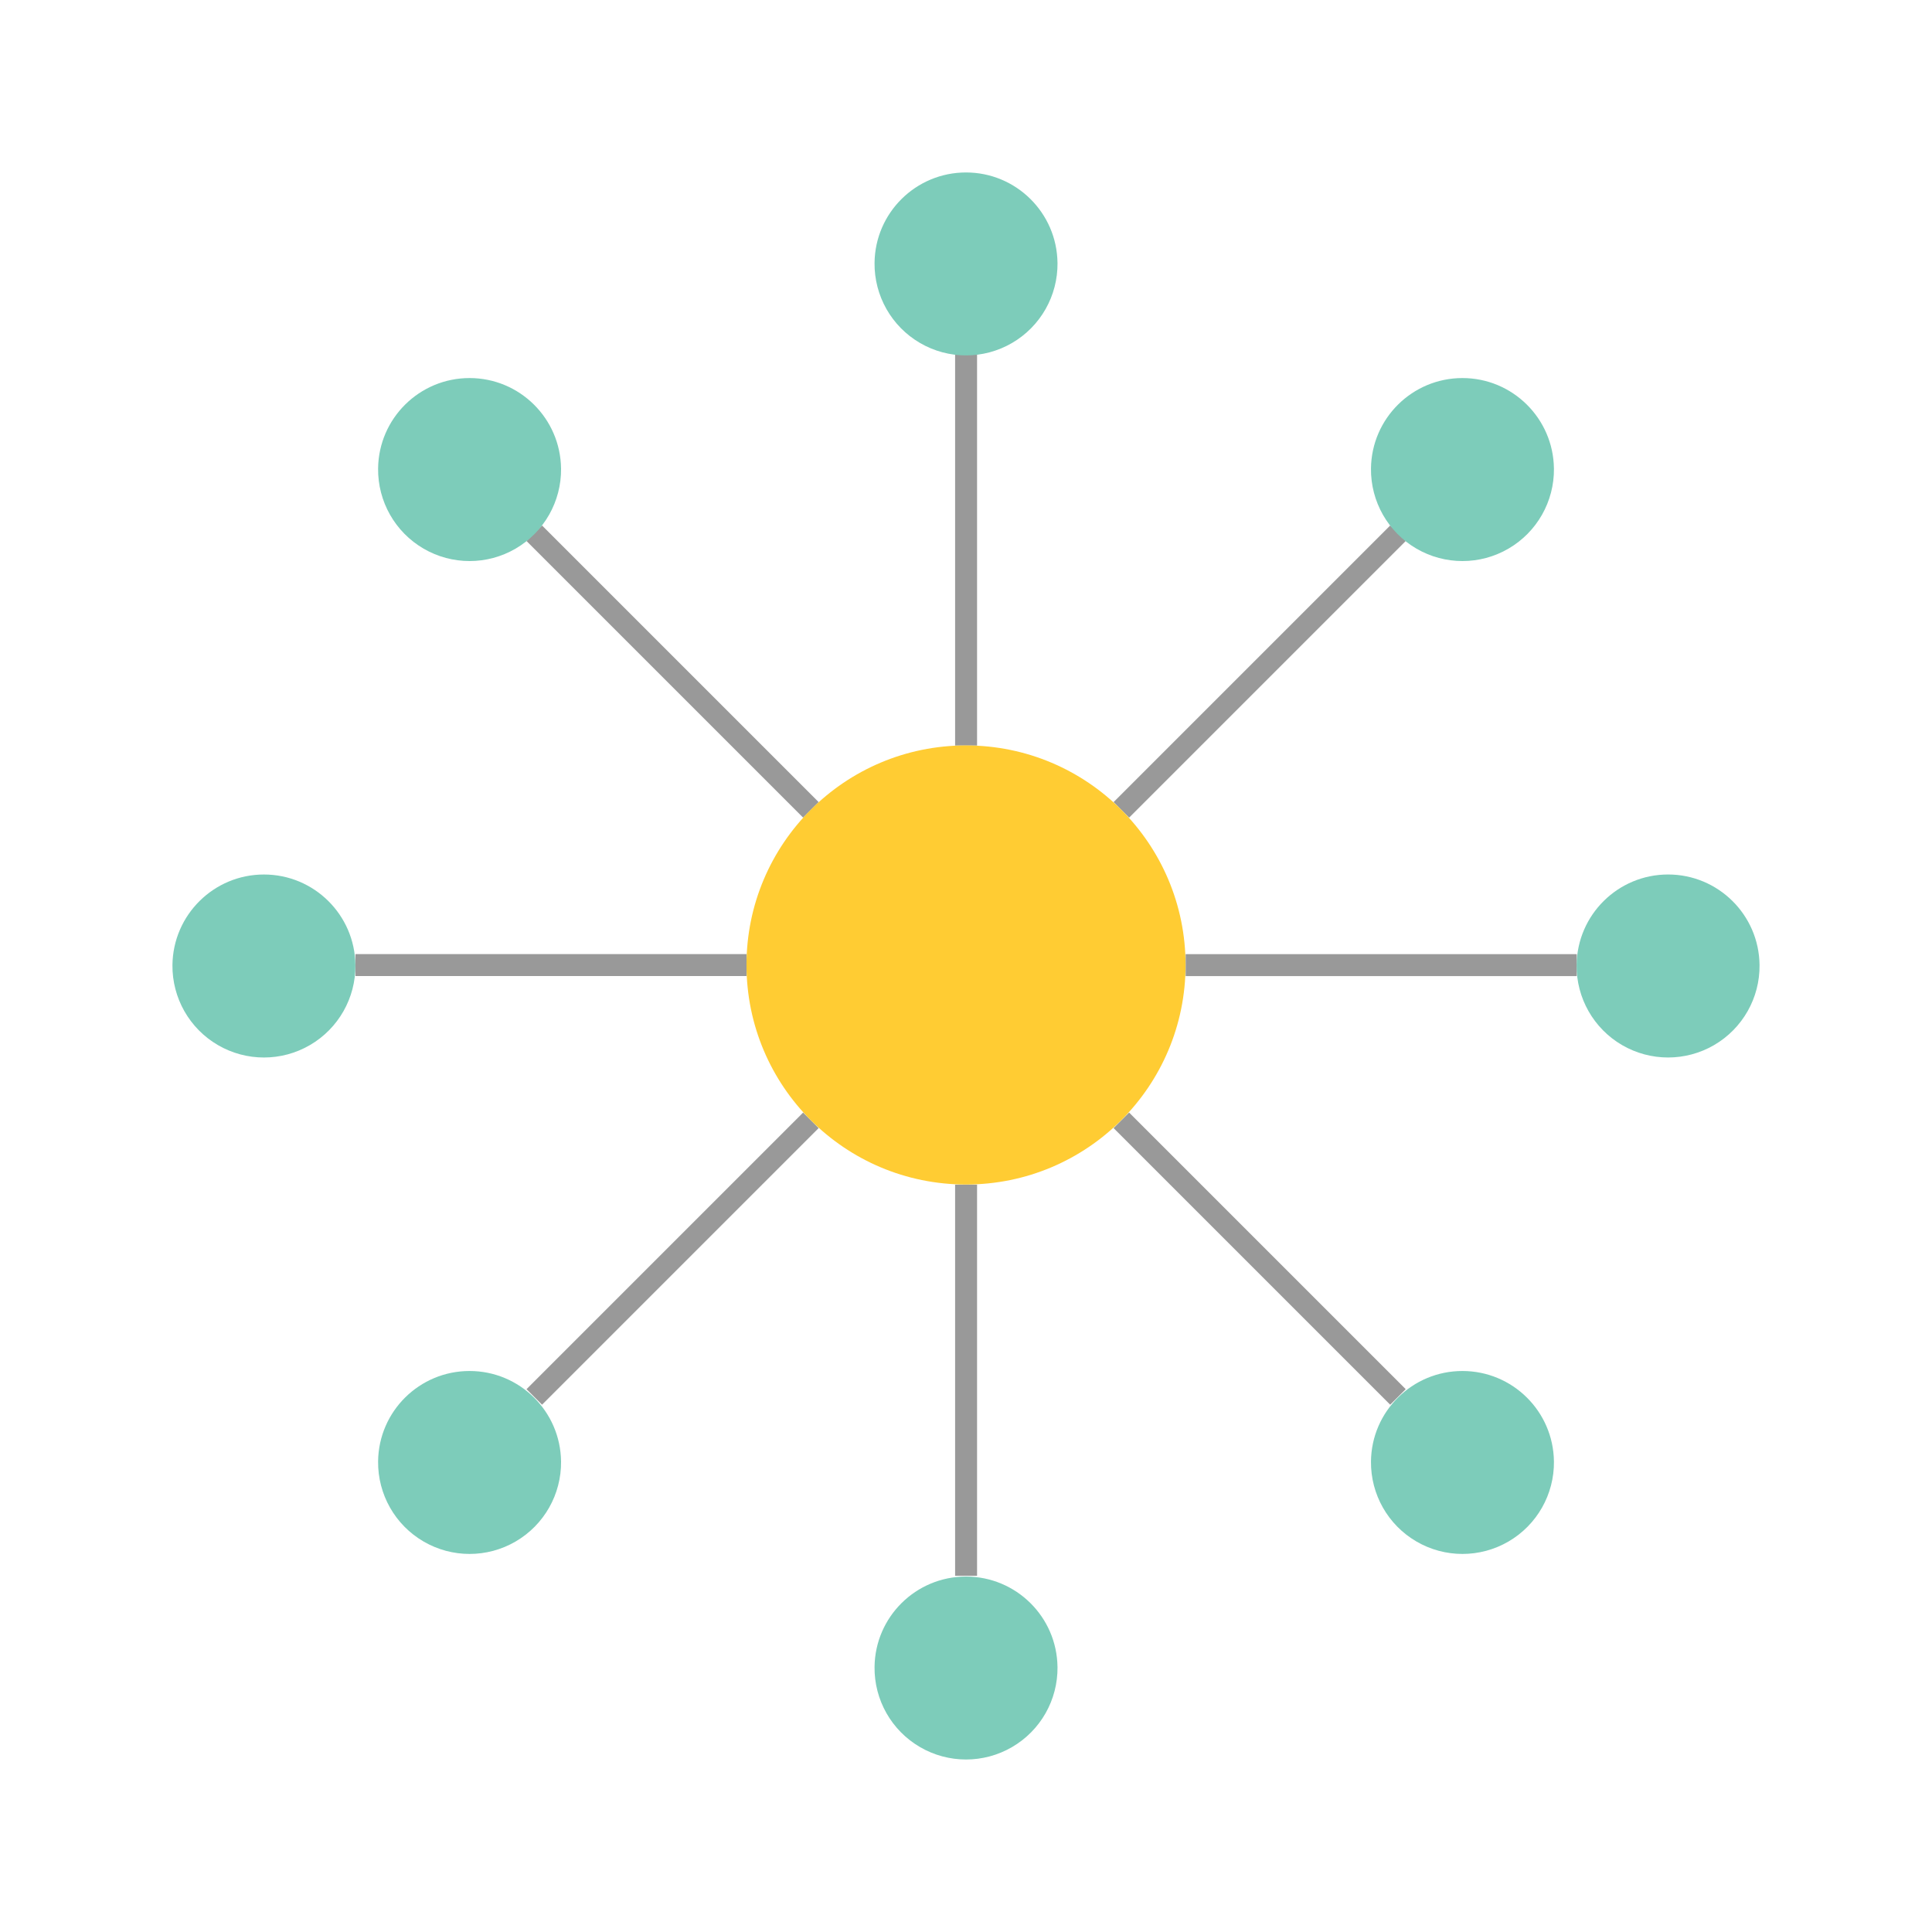 <?xml version="1.0" encoding="UTF-8"?>
<svg width="128pt" height="128pt" version="1.1" viewBox="0 0 128 128" xmlns="http://www.w3.org/2000/svg"><g transform="translate(.133 .063)"><path transform="scale(.753)" d="m84.824 138.56v-34.412m-13.655-32.975-24.337-24.337m37.992 18.677v-34.412m-19.315 53.727h-34.412m67.387-13.655 24.337-24.337m-24.337 51.652 24.337 24.337m-18.677-37.992h34.412m-91.724 37.992 24.337-24.337" fill="none" stroke="#999" stroke-miterlimit="10" stroke-width="1.932"/><g><path d="m69.93 110.38c0.023 2.184-1.125 4.207-3.012 5.305-1.883 1.098-4.215 1.098-6.098 0-1.887-1.098-3.035-3.121-3.012-5.305 0.035-3.32 2.738-5.992 6.059-5.992 3.32 0 6.023 2.672 6.062 5.992z" fill="#7dccba"/><path d="m78.414 63.867c0 8.035-6.512 14.547-14.547 14.547-8.031 0-14.543-6.512-14.543-14.547 0-8.031 6.512-14.543 14.543-14.543 8.035 0 14.547 6.512 14.547 14.543z" fill="#fc3"/><path d="m37.039 30.98c0.023 2.18-1.125 4.207-3.012 5.305-1.883 1.098-4.215 1.098-6.098 0-1.887-1.098-3.035-3.125-3.012-5.305 0.035-3.32 2.738-5.996 6.059-5.996 3.32 0 6.023 2.676 6.062 5.996zm32.891-13.625c0.023 2.18-1.125 4.207-3.012 5.305-1.883 1.098-4.215 1.098-6.098 0-1.887-1.098-3.035-3.125-3.012-5.305 0.035-3.32 2.738-5.992 6.059-5.992 3.32 0 6.023 2.672 6.062 5.992zm-46.516 46.516c0.023 2.18-1.125 4.207-3.012 5.305-1.883 1.098-4.215 1.098-6.098 0-1.887-1.098-3.035-3.125-3.012-5.305 0.039-3.32 2.742-5.996 6.062-5.996 3.32 0 6.023 2.676 6.059 5.996zm79.406-32.891c0.023 2.18-1.125 4.207-3.012 5.305-1.883 1.098-4.215 1.098-6.098 0-1.887-1.098-3.035-3.125-3.012-5.305 0.035-3.32 2.738-5.996 6.059-5.996 3.32 0 6.023 2.676 6.062 5.996zm-65.781 65.781c0.023 2.18-1.125 4.207-3.012 5.305-1.883 1.098-4.215 1.098-6.098 0-1.887-1.098-3.035-3.125-3.012-5.305 0.035-3.32 2.738-5.992 6.059-5.992 3.32 0 6.023 2.672 6.062 5.992zm65.781 0c0.023 2.18-1.125 4.207-3.012 5.305-1.883 1.098-4.215 1.098-6.098 0-1.887-1.098-3.035-3.125-3.012-5.305 0.035-3.32 2.738-5.992 6.059-5.992 3.32 0 6.023 2.672 6.062 5.992zm13.621-32.891c0.027 2.18-1.125 4.207-3.008 5.305-1.887 1.098-4.215 1.098-6.102 0-1.883-1.098-3.035-3.125-3.008-5.305 0.035-3.32 2.738-5.996 6.059-5.996 3.32 0 6.023 2.676 6.059 5.996z" fill="#7dccba"/></g></g></svg>
